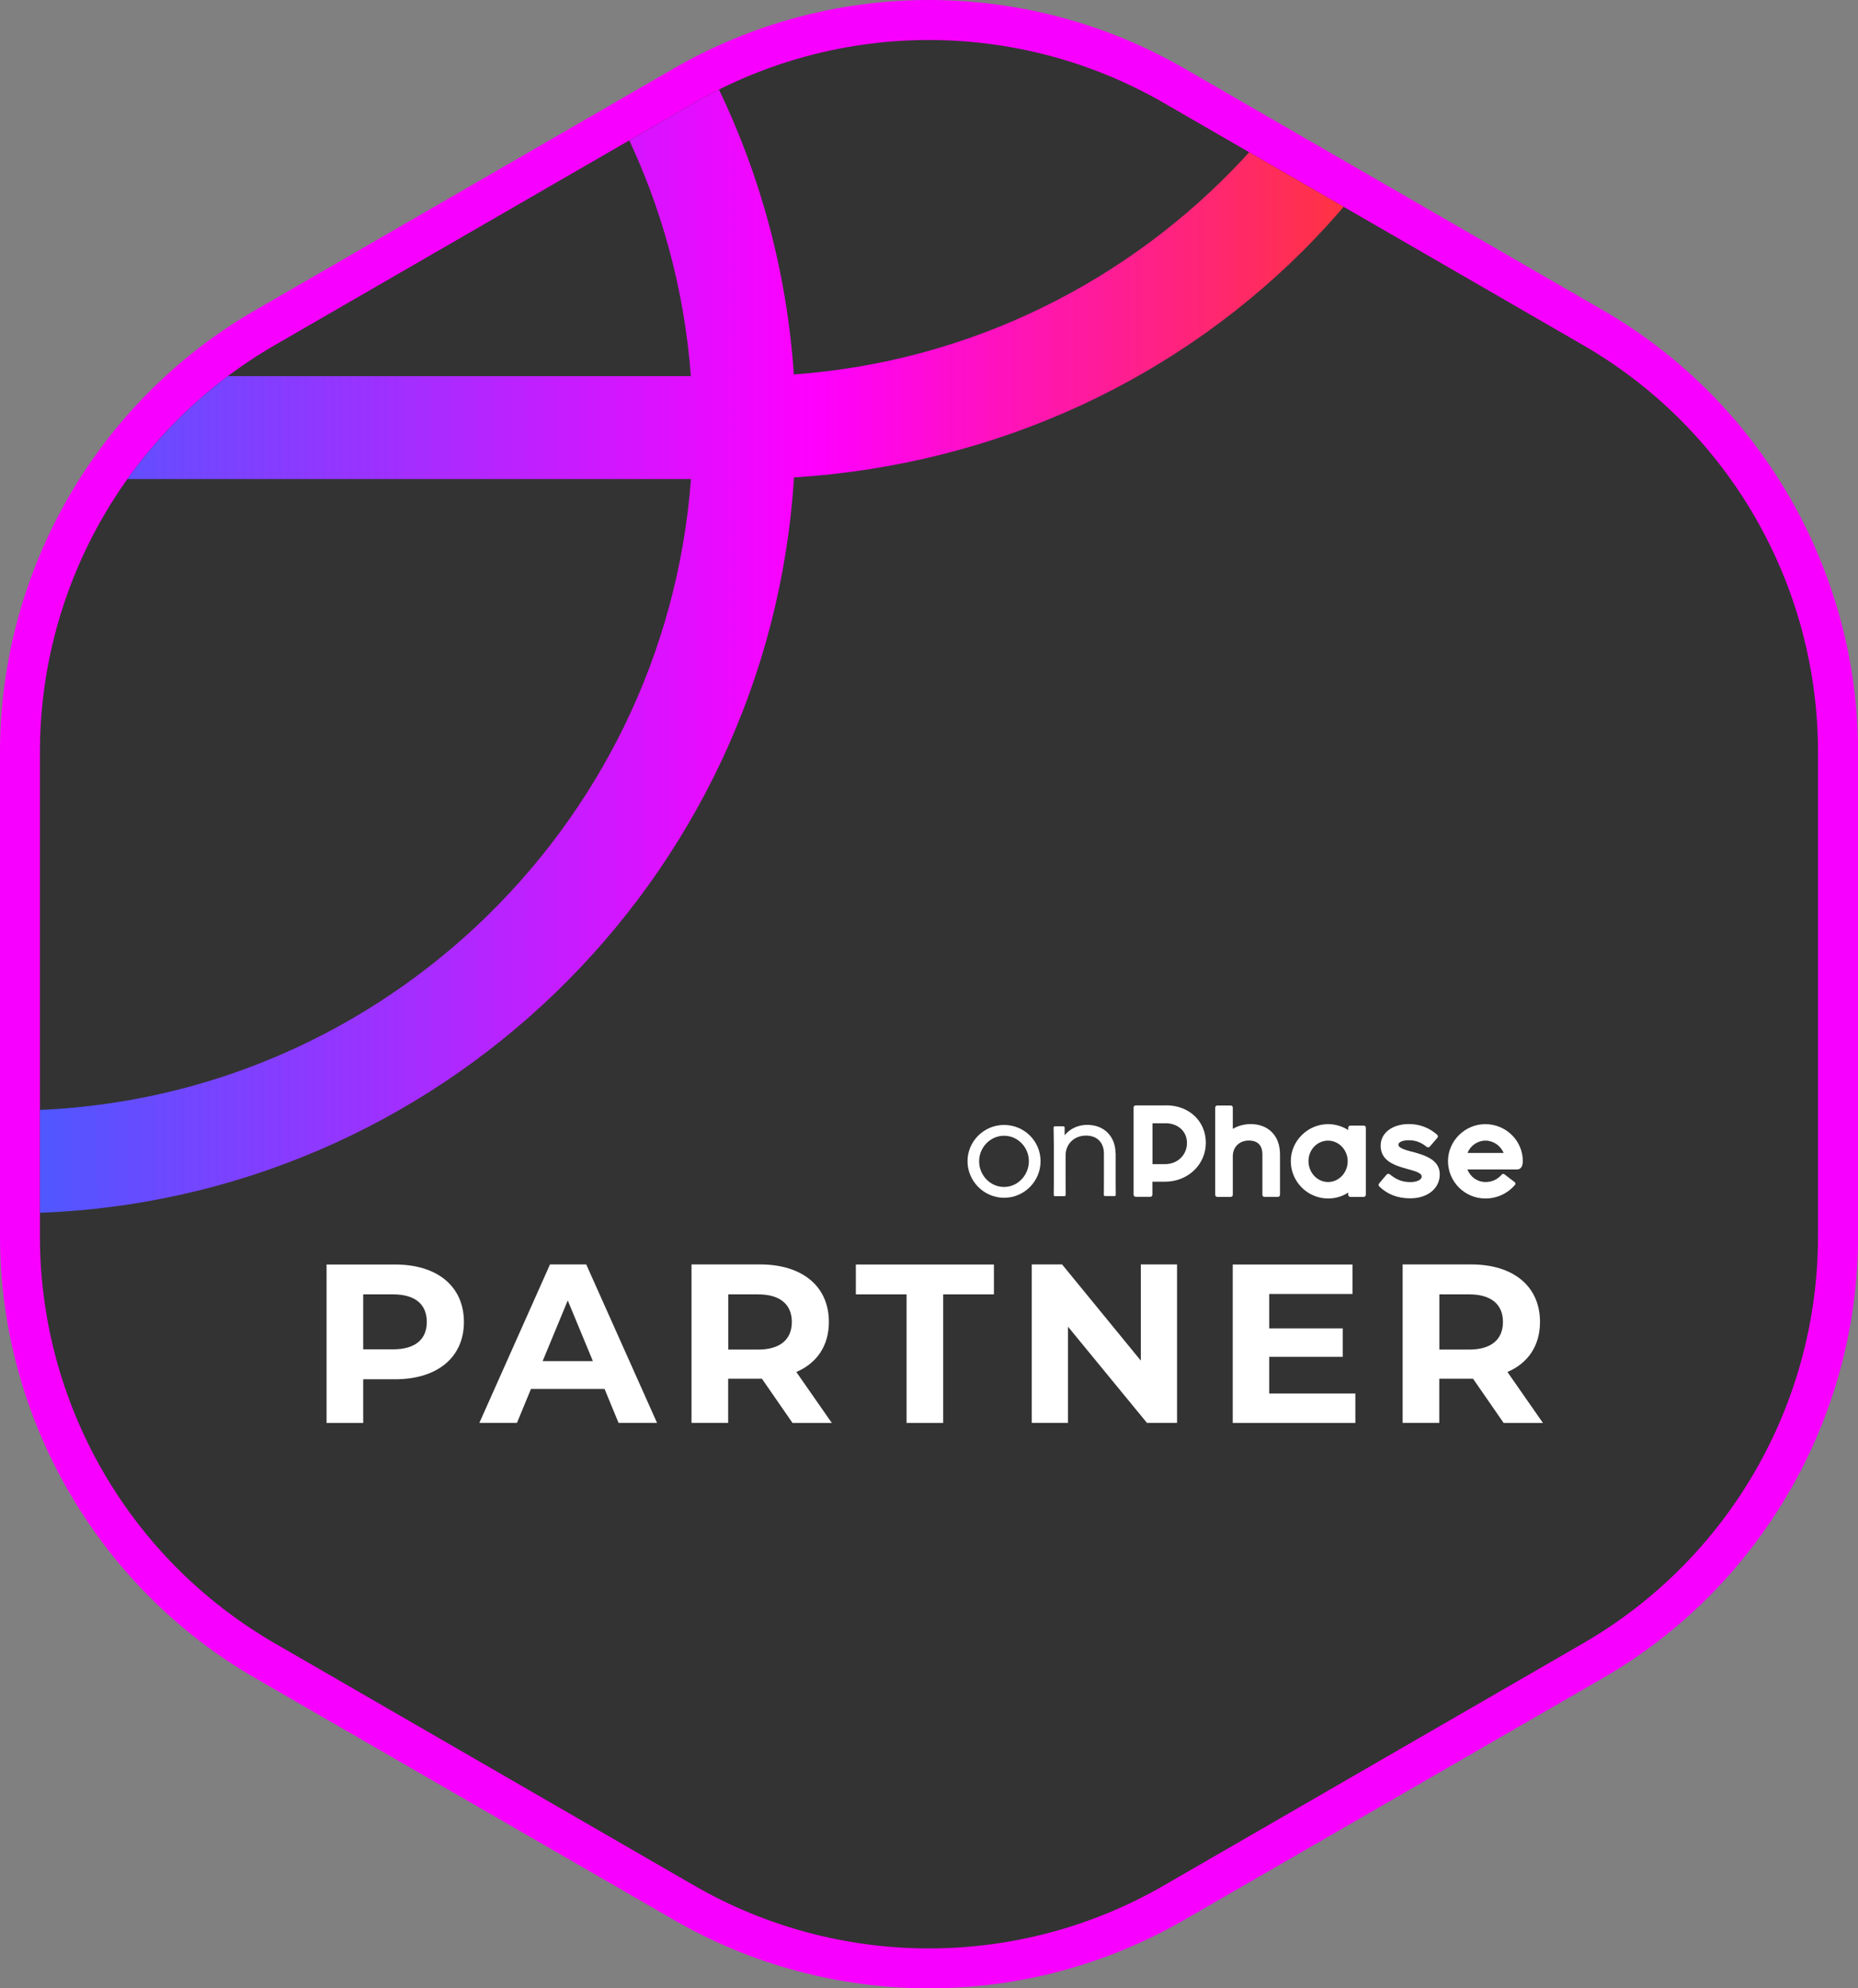 <?xml version="1.0" encoding="UTF-8"?>
<svg id="Layer_1_copy" data-name="Layer 1 copy" xmlns="http://www.w3.org/2000/svg" xmlns:xlink="http://www.w3.org/1999/xlink" viewBox="0 0 232.25 248.46">
  <rect x="0" y="0" width="232.25" height="248.46" fill="#808080" stroke="none"/>
  <defs>
    <clipPath id="clippath">
      <path d="M86.76,12.87l-52.39,30.25c-18.17,10.49-29.37,29.88-29.37,50.87v60.49c0,20.98,11.19,40.37,29.37,50.87l52.39,30.25c18.17,10.49,40.56,10.49,58.73,0l52.39-30.25c18.17-10.49,29.37-29.88,29.37-50.87v-60.49c0-20.98-11.19-40.37-29.37-50.87l-52.39-30.25c-18.17-10.49-40.56-10.49-58.73,0Z" fill="none"/>
    </clipPath>
    <linearGradient id="New_Gradient_Swatch_1" data-name="New Gradient Swatch 1" x1="-96.85" y1="-221.9" x2="191.16" y2="-221.9" gradientTransform="translate(0 -168.44) scale(1 -1)" gradientUnits="userSpaceOnUse">
      <stop offset=".2" stop-color="#007fff"/>
      <stop offset=".69" stop-color="#f0f"/>
      <stop offset="1" stop-color="#ff4500"/>
    </linearGradient>
  </defs>
  <g>
    <path d="M116.12,245.96c-10.73,0-21.32-2.84-30.62-8.2l-52.39-30.25c-18.89-10.9-30.62-31.22-30.62-53.03v-60.49c0-21.81,11.73-42.13,30.62-53.03l52.39-30.25c9.3-5.37,19.88-8.2,30.62-8.2s21.32,2.84,30.62,8.2l52.39,30.25c18.89,10.9,30.62,31.22,30.62,53.03v60.49c0,21.81-11.73,42.13-30.62,53.03l-52.39,30.25c-9.3,5.37-19.88,8.2-30.62,8.2Z" fill="#333"/>
    <path d="M116.12,5c10.14,0,20.28,2.62,29.37,7.87l52.39,30.25c18.17,10.49,29.37,29.88,29.37,50.87v60.49c0,20.98-11.19,40.37-29.37,50.87l-52.39,30.25c-9.09,5.25-19.23,7.87-29.37,7.87s-20.28-2.62-29.37-7.87l-52.39-30.25c-18.17-10.49-29.37-29.88-29.37-50.87v-60.49c0-20.98,11.19-40.37,29.37-50.87l52.39-30.25c9.09-5.25,19.23-7.87,29.37-7.87M116.12,0c-11.17,0-22.19,2.95-31.87,8.54l-52.39,30.25C12.21,50.13,0,71.28,0,93.98v60.49c0,22.7,12.21,43.85,31.87,55.2l52.39,30.25c9.68,5.59,20.69,8.54,31.87,8.54s22.19-2.95,31.87-8.54l52.39-30.25c19.66-11.35,31.87-32.5,31.87-55.2v-60.49c0-22.7-12.21-43.85-31.87-55.2l-52.39-30.25C138.32,2.95,127.3,0,116.12,0h0Z" fill="#f800ff"/>
  </g>
  <g clip-path="url(#clippath)">
    <polygon points="116.12 -4.09 5 60.07 5 188.38 116.12 252.54 227.25 188.38 227.25 60.07 116.12 -4.09" fill="none"/>
    <path d="M-90.42,243.36c-.83,0-1.66-.16-2.46-.49-2.4-1-3.97-3.34-3.97-5.94v-91.74c0-1.71.66-3.26,1.75-4.41h0s0,0,.01-.01h0s0,0,0-.02h0l.09-.09L-3.31,48.89c1.2-1.21,2.84-1.89,4.55-1.89h85.12C83.05,2.98,46.16-31.84,1.3-31.84h-91.72c-2.6,0-4.94-1.57-5.94-3.97-1-2.4-.44-5.16,1.39-7L-3.22-134.57c1.2-1.2,2.84-1.88,4.54-1.88h91.69c54.12,0,98.15,44.03,98.15,98.15s-40.69,94.73-91.91,97.96c-3.15,50.38-44.48,90.57-95.31,91.92l-89.83,89.89c-1.23,1.23-2.88,1.89-4.55,1.89h.01ZM-74.92,138.77H.78c.32-.03.64-.03.96,0,44.69-.23,81.36-34.99,84.63-78.91H3.91l-78.83,78.91h0ZM-83.99,151.62v69.79L-14.25,151.62h-69.74ZM-74.91-44.68H1.3c51.87,0,94.48,40.45,97.93,91.47,44.15-3.19,79.1-40.13,79.1-85.08s-38.27-85.3-85.3-85.3H4L-74.9-44.69h0Z" fill="url(#New_Gradient_Swatch_1)"/>
  </g>
  <g>
    <path d="M125.51,140.57c-2.52,0-4.57,2.04-4.57,4.53s2.05,4.57,4.57,4.57,4.56-2.05,4.56-4.57-2.05-4.53-4.56-4.53ZM125.51,148.32c-1.74,0-3.12-1.47-3.12-3.21h0c0-1.72,1.38-3.19,3.12-3.19s3.1,1.47,3.1,3.18-1.36,3.22-3.1,3.22Z" fill="#fff"/>
    <path d="M139.44,144.11c0-1.99-1.32-3.55-3.54-3.55-1.14,0-2.17.49-2.82,1.3v-.95c0-.1-.07-.17-.17-.17h-1.06c-.07,0-.15.06-.15.17,0,.6.03,1.2.03,2.14v4.56c0,.81-.01,1.23-.01,1.71,0,.1.07.15.15.15h1.17c.09,0,.17-.04.17-.15,0-.47-.01-.97-.01-1.71v-3.24c0-1.38,1.03-2.47,2.56-2.47,1.33,0,2.23.82,2.23,2.26v3.46c0,.79-.01,1.21-.01,1.69,0,.1.07.15.17.15h1.17c.07,0,.15-.04.15-.15,0-.47-.01-.96-.01-1.69v-3.52h0Z" fill="#fff"/>
    <g>
      <path d="M145.79,138.13h-3.82c-.16,0-.27.12-.27.27v10.88c0,.16.12.27.27.27h1.81c.16,0,.27-.12.27-.27v-1.62h1.59c2.85,0,5.09-2.14,5.09-4.86s-2.12-4.68-4.94-4.68h0ZM148.37,142.82c0,1.51-1.18,2.65-2.75,2.65h-1.56v-5.11h0s0,0,.01,0h1.68c1.3,0,2.62.85,2.62,2.47h0Z" fill="#fff"/>
      <path d="M156.33,140.46c-.78,0-1.63.23-2.23.6v-2.65c0-.16-.11-.27-.27-.27h-1.66c-.16,0-.27.11-.27.27v10.88c0,.16.11.27.27.27h1.66c.16,0,.27-.11.27-.27v-4.8c0-1.16.82-1.97,2-1.97,1.41,0,1.7.94,1.7,1.73v5.04c0,.16.11.27.27.27h1.66c.16,0,.27-.11.27-.27v-5.11c-.02-2.26-1.46-3.72-3.69-3.72h0Z" fill="#fff"/>
      <path d="M170.46,140.65h-1.66c-.16,0-.27.12-.27.27v.29c-.74-.48-1.63-.74-2.51-.74-1.23,0-2.4.48-3.29,1.36-.89.88-1.38,2.04-1.38,3.26,0,2.57,2.09,4.67,4.67,4.67.63,0,1.58-.13,2.51-.74v.27c0,.16.12.27.27.27h1.66c.16,0,.27-.12.27-.27v-8.37c0-.16-.12-.27-.27-.27h0ZM168.46,145.11c0,1.43-1.1,2.59-2.45,2.59s-2.45-1.17-2.45-2.61,1.1-2.56,2.45-2.56,2.45,1.17,2.45,2.56h0v.02Z" fill="#fff"/>
      <path d="M176.52,143.93h0c-.92-.26-1.72-.48-1.72-.9,0-.32.55-.55,1.3-.55,1.05,0,1.72.42,2.24.83.12.09.27.08.38-.03l.95-1.1c.1-.12.09-.27-.03-.39-1-.88-2.18-1.33-3.53-1.33-2.08,0-3.53,1.11-3.53,2.7,0,1.99,1.91,2.52,3.44,2.94.91.25,1.69.47,1.69.92,0,.4-.59.69-1.41.69-.99,0-1.73-.28-2.58-.97-.13-.11-.29-.09-.42.06l-.9,1.07c-.1.14-.1.28.01.39,1.04,1,2.31,1.48,3.87,1.48,2.17,0,3.69-1.23,3.69-3,0-1.87-1.93-2.4-3.47-2.83h0ZM176.51,143.97h0Z" fill="#fff"/>
      <path d="M185.67,140.47c-1.23,0-2.4.48-3.29,1.36-.89.88-1.38,2.04-1.38,3.26,0,2.57,2.09,4.67,4.67,4.67,1.45,0,2.77-.61,3.71-1.71.04-.05.06-.11.05-.17,0-.06-.04-.12-.09-.16l-1.3-.99c-.1-.07-.23-.06-.31.03-.55.63-1.22.94-2.05.94-1,0-1.88-.61-2.25-1.57h6.21c.45,0,.71-.38.71-1.04,0-2.55-2.1-4.62-4.68-4.62h0ZM187.95,144.07h-4.51c.36-.92,1.25-1.54,2.24-1.54s1.87.61,2.28,1.54Z" fill="#fff"/>
    </g>
  </g>
  <g>
    <path d="M57.99,165.19c0,4.41-3.31,7.16-8.6,7.16h-3.99v5.46h-4.58v-19.8h8.57c5.29,0,8.6,2.74,8.6,7.19ZM53.35,165.19c0-2.18-1.42-3.45-4.22-3.45h-3.73v6.87h3.73c2.8,0,4.22-1.27,4.22-3.42Z" fill="#fff"/>
    <path d="M75.56,173.56h-9.19l-1.75,4.24h-4.7l8.83-19.8h4.53l8.85,19.8h-4.81l-1.75-4.24ZM74.11,170.08l-3.14-7.58-3.14,7.58h6.28Z" fill="#fff"/>
    <path d="M99.06,177.8l-3.82-5.52h-4.22v5.52h-4.58v-19.8h8.57c5.29,0,8.6,2.74,8.6,7.19,0,2.97-1.5,5.15-4.07,6.25l4.44,6.37h-4.92ZM94.76,161.74h-3.73v6.9h3.73c2.8,0,4.22-1.3,4.22-3.45s-1.42-3.45-4.22-3.45Z" fill="#fff"/>
    <path d="M113.32,161.74h-6.34v-3.73h17.26v3.73h-6.34v16.07h-4.58v-16.07Z" fill="#fff"/>
    <path d="M147.13,158v19.8h-3.76l-9.87-12.02v12.02h-4.53v-19.8h3.79l9.84,12.02v-12.02h4.53Z" fill="#fff"/>
    <path d="M169.42,174.13v3.68h-15.33v-19.8h14.97v3.68h-10.41v4.3h9.19v3.56h-9.19v4.58h10.78Z" fill="#fff"/>
    <path d="M187.95,177.8l-3.82-5.52h-4.22v5.52h-4.58v-19.8h8.57c5.29,0,8.6,2.74,8.6,7.19,0,2.97-1.5,5.15-4.07,6.25l4.44,6.37h-4.92ZM183.65,161.74h-3.73v6.9h3.73c2.8,0,4.22-1.3,4.22-3.45s-1.42-3.45-4.22-3.45Z" fill="#fff"/>
  </g>
</svg>